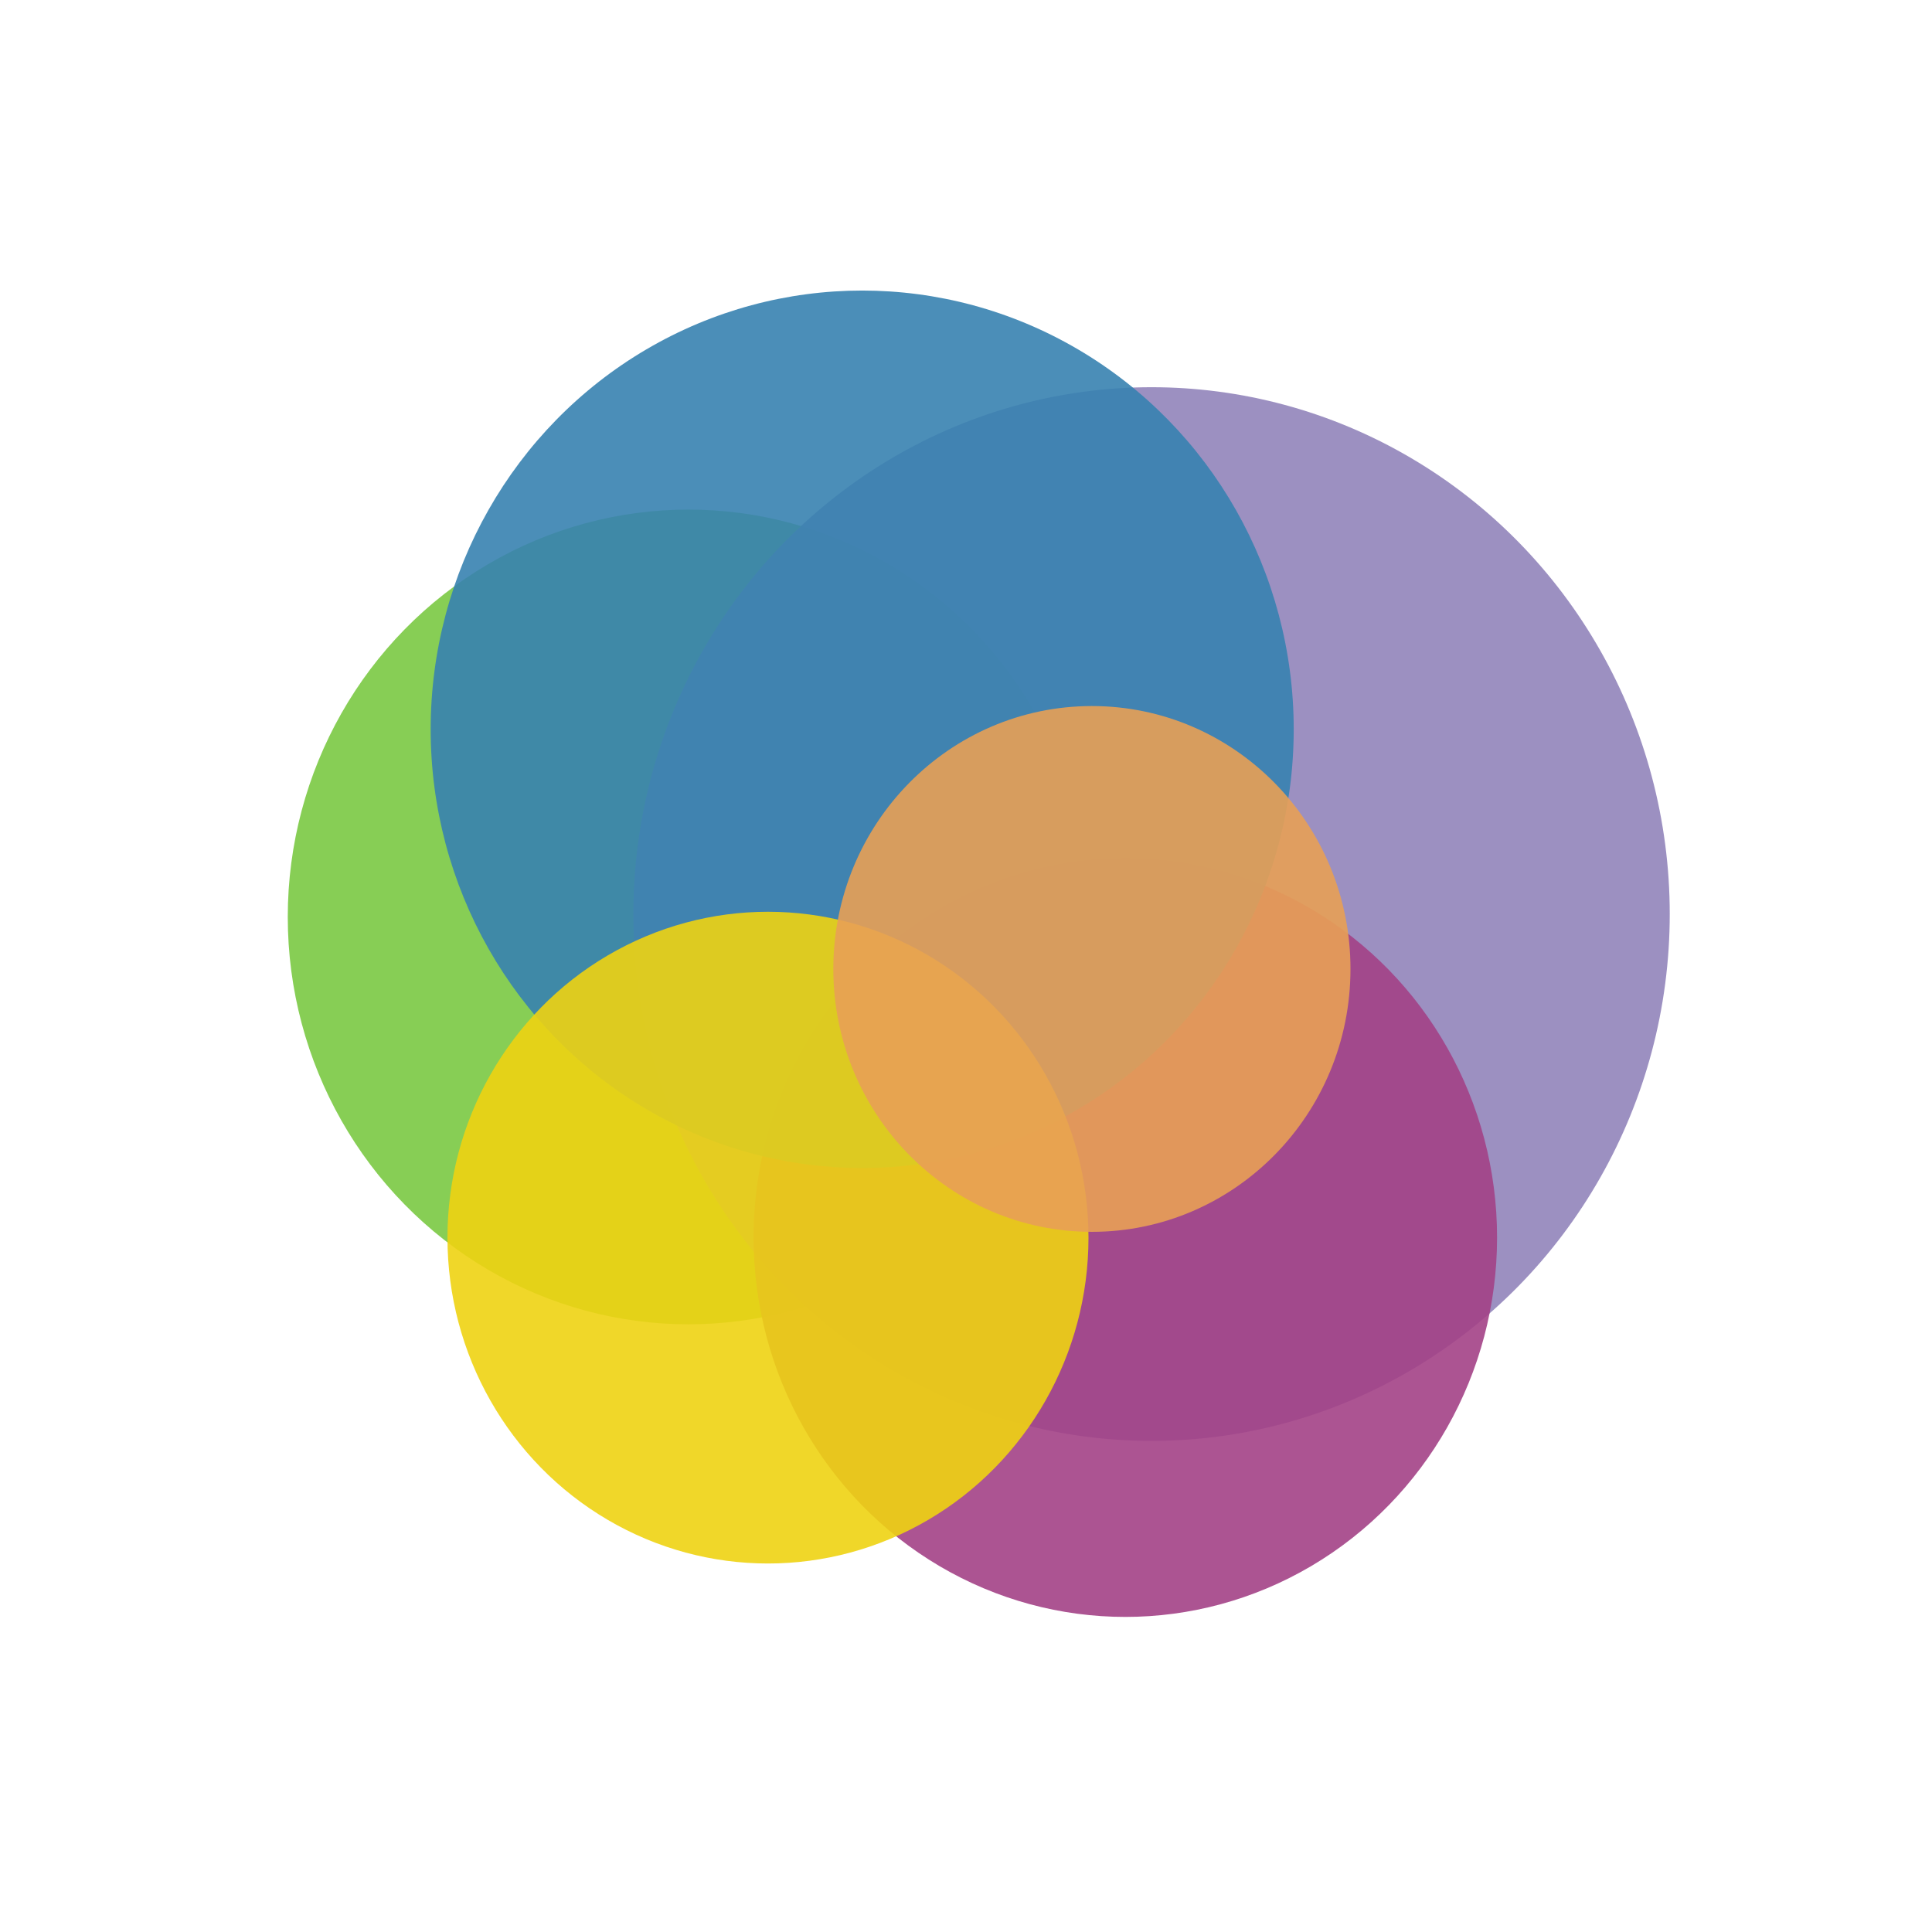 <?xml version="1.0" encoding="UTF-8"?>
<svg id="Layer_1" data-name="Layer 1" xmlns="http://www.w3.org/2000/svg" viewBox="0 0 1024 1024">
  <defs>
    <style>
      .cls-1 {
        fill: #a34287;
      }

      .cls-1, .cls-2, .cls-3, .cls-4, .cls-5, .cls-6 {
        opacity: .9;
        stroke-width: 0px;
      }

      .cls-2 {
        fill: #9184ba;
      }

      .cls-3 {
        fill: #7ac943;
      }

      .cls-4 {
        fill: #3882b1;
      }

      .cls-5 {
        fill: #e8a056;
      }

      .cls-6 {
        fill: #eed312;
      }
    </style>
  </defs>
  <ellipse class="cls-3" cx="364.87" cy="486" rx="212.35" ry="215.91"/>
  <ellipse class="cls-2" cx="610.35" cy="484.47" rx="274.65" ry="279.24"/>
  <ellipse class="cls-1" cx="596.45" cy="655.91" rx="197.03" ry="201.09"/>
  <ellipse class="cls-4" cx="456.98" cy="386.54" rx="228.72" ry="232.54"/>
  <ellipse class="cls-6" cx="407.04" cy="655.97" rx="169.88" ry="172.72"/>
  <ellipse class="cls-5" cx="578.73" cy="513.56" rx="137.05" ry="139.34"/>
</svg>